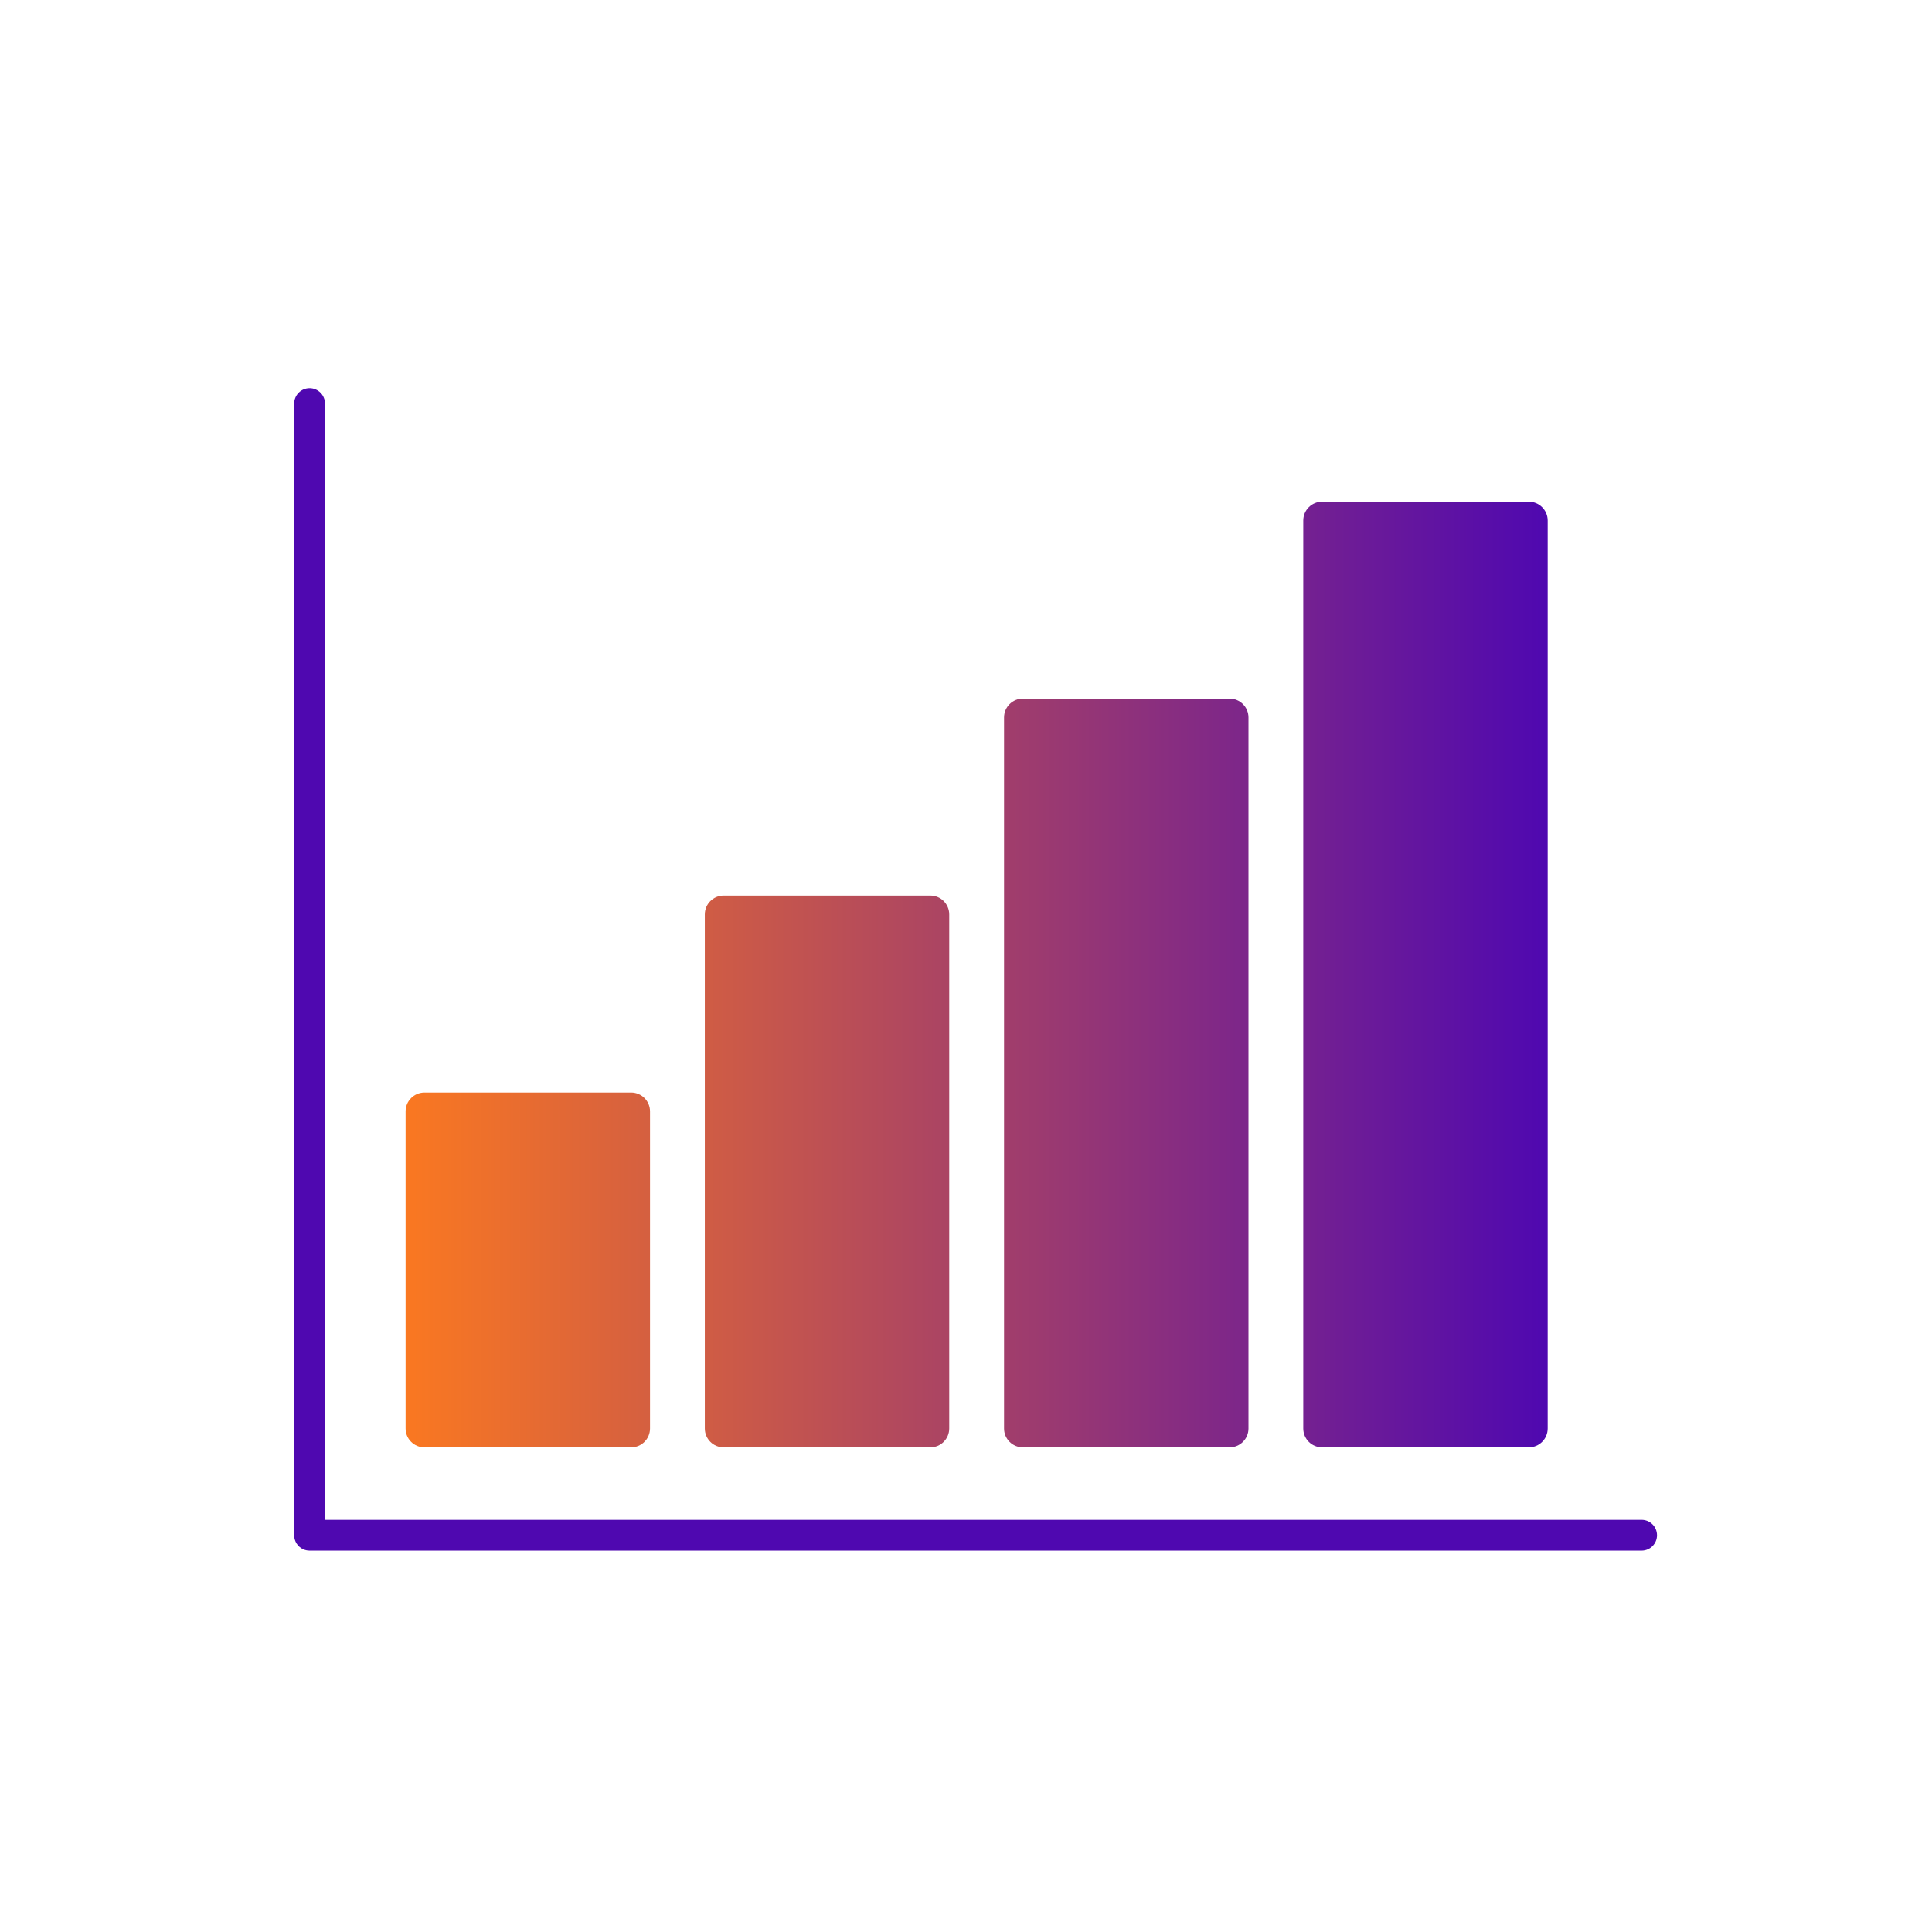 <svg width="107" height="107" viewBox="0 0 107 107" fill="none" xmlns="http://www.w3.org/2000/svg">
<g clip-path="url(#clip0_5569_15040)">
<path d="M34.955 80.16H23.508C22.931 80.16 22.463 79.692 22.463 79.114V61.553C22.463 60.975 22.931 60.507 23.508 60.507H34.955C35.532 60.507 36 60.975 36 61.553V79.114C36 79.692 35.532 80.16 34.955 80.16Z" fill="url(#paint0_linear_5569_15040)"/>
<path d="M84.67 80.16H73.223C72.646 80.16 72.178 79.692 72.178 79.114V28.829C72.178 28.251 72.646 27.783 73.223 27.783H84.67C85.247 27.783 85.715 28.251 85.715 28.829V79.114C85.715 79.692 85.247 80.16 84.67 80.16Z" fill="url(#paint1_linear_5569_15040)"/>
<path d="M68.099 80.16H56.652C56.075 80.16 55.607 79.692 55.607 79.114V39.737C55.607 39.159 56.075 38.691 56.652 38.691H68.099C68.676 38.691 69.144 39.159 69.144 39.737V79.114C69.144 79.692 68.676 80.16 68.099 80.16Z" fill="url(#paint2_linear_5569_15040)"/>
<path d="M51.526 80.16H40.08C39.502 80.16 39.035 79.692 39.035 79.114V50.645C39.035 50.067 39.502 49.599 40.08 49.599H51.526C52.104 49.599 52.571 50.067 52.571 50.645V79.114C52.571 79.692 52.104 80.16 51.526 80.16Z" fill="url(#paint3_linear_5569_15040)"/>
<path d="M90.916 85.026H17.146V22.352" stroke="#4F08B0" stroke-width="1.707" stroke-linecap="round" stroke-linejoin="round"/>
</g>
<defs>
<linearGradient id="paint0_linear_5569_15040" x1="22.463" y1="70.333" x2="84.325" y2="70.333" gradientUnits="userSpaceOnUse">
<stop stop-color="#FA7821"/>
<stop offset="1" stop-color="#4F08B0"/>
</linearGradient>
<linearGradient id="paint1_linear_5569_15040" x1="24.165" y1="53.972" x2="85.715" y2="53.972" gradientUnits="userSpaceOnUse">
<stop stop-color="#FA7821"/>
<stop offset="1" stop-color="#4F08B0"/>
</linearGradient>
<linearGradient id="paint2_linear_5569_15040" x1="23.312" y1="59.425" x2="85.605" y2="59.425" gradientUnits="userSpaceOnUse">
<stop stop-color="#FA7821"/>
<stop offset="1" stop-color="#4F08B0"/>
</linearGradient>
<linearGradient id="paint3_linear_5569_15040" x1="23.738" y1="64.879" x2="85.605" y2="64.879" gradientUnits="userSpaceOnUse">
<stop stop-color="#FA7821"/>
<stop offset="1" stop-color="#4F08B0"/>
</linearGradient>
<clipPath id="clip0_5569_15040">
<rect width="75.947" height="64.853" fill="white" transform="translate(16.058 21.263)"/>
</clipPath>
</defs>
</svg>
